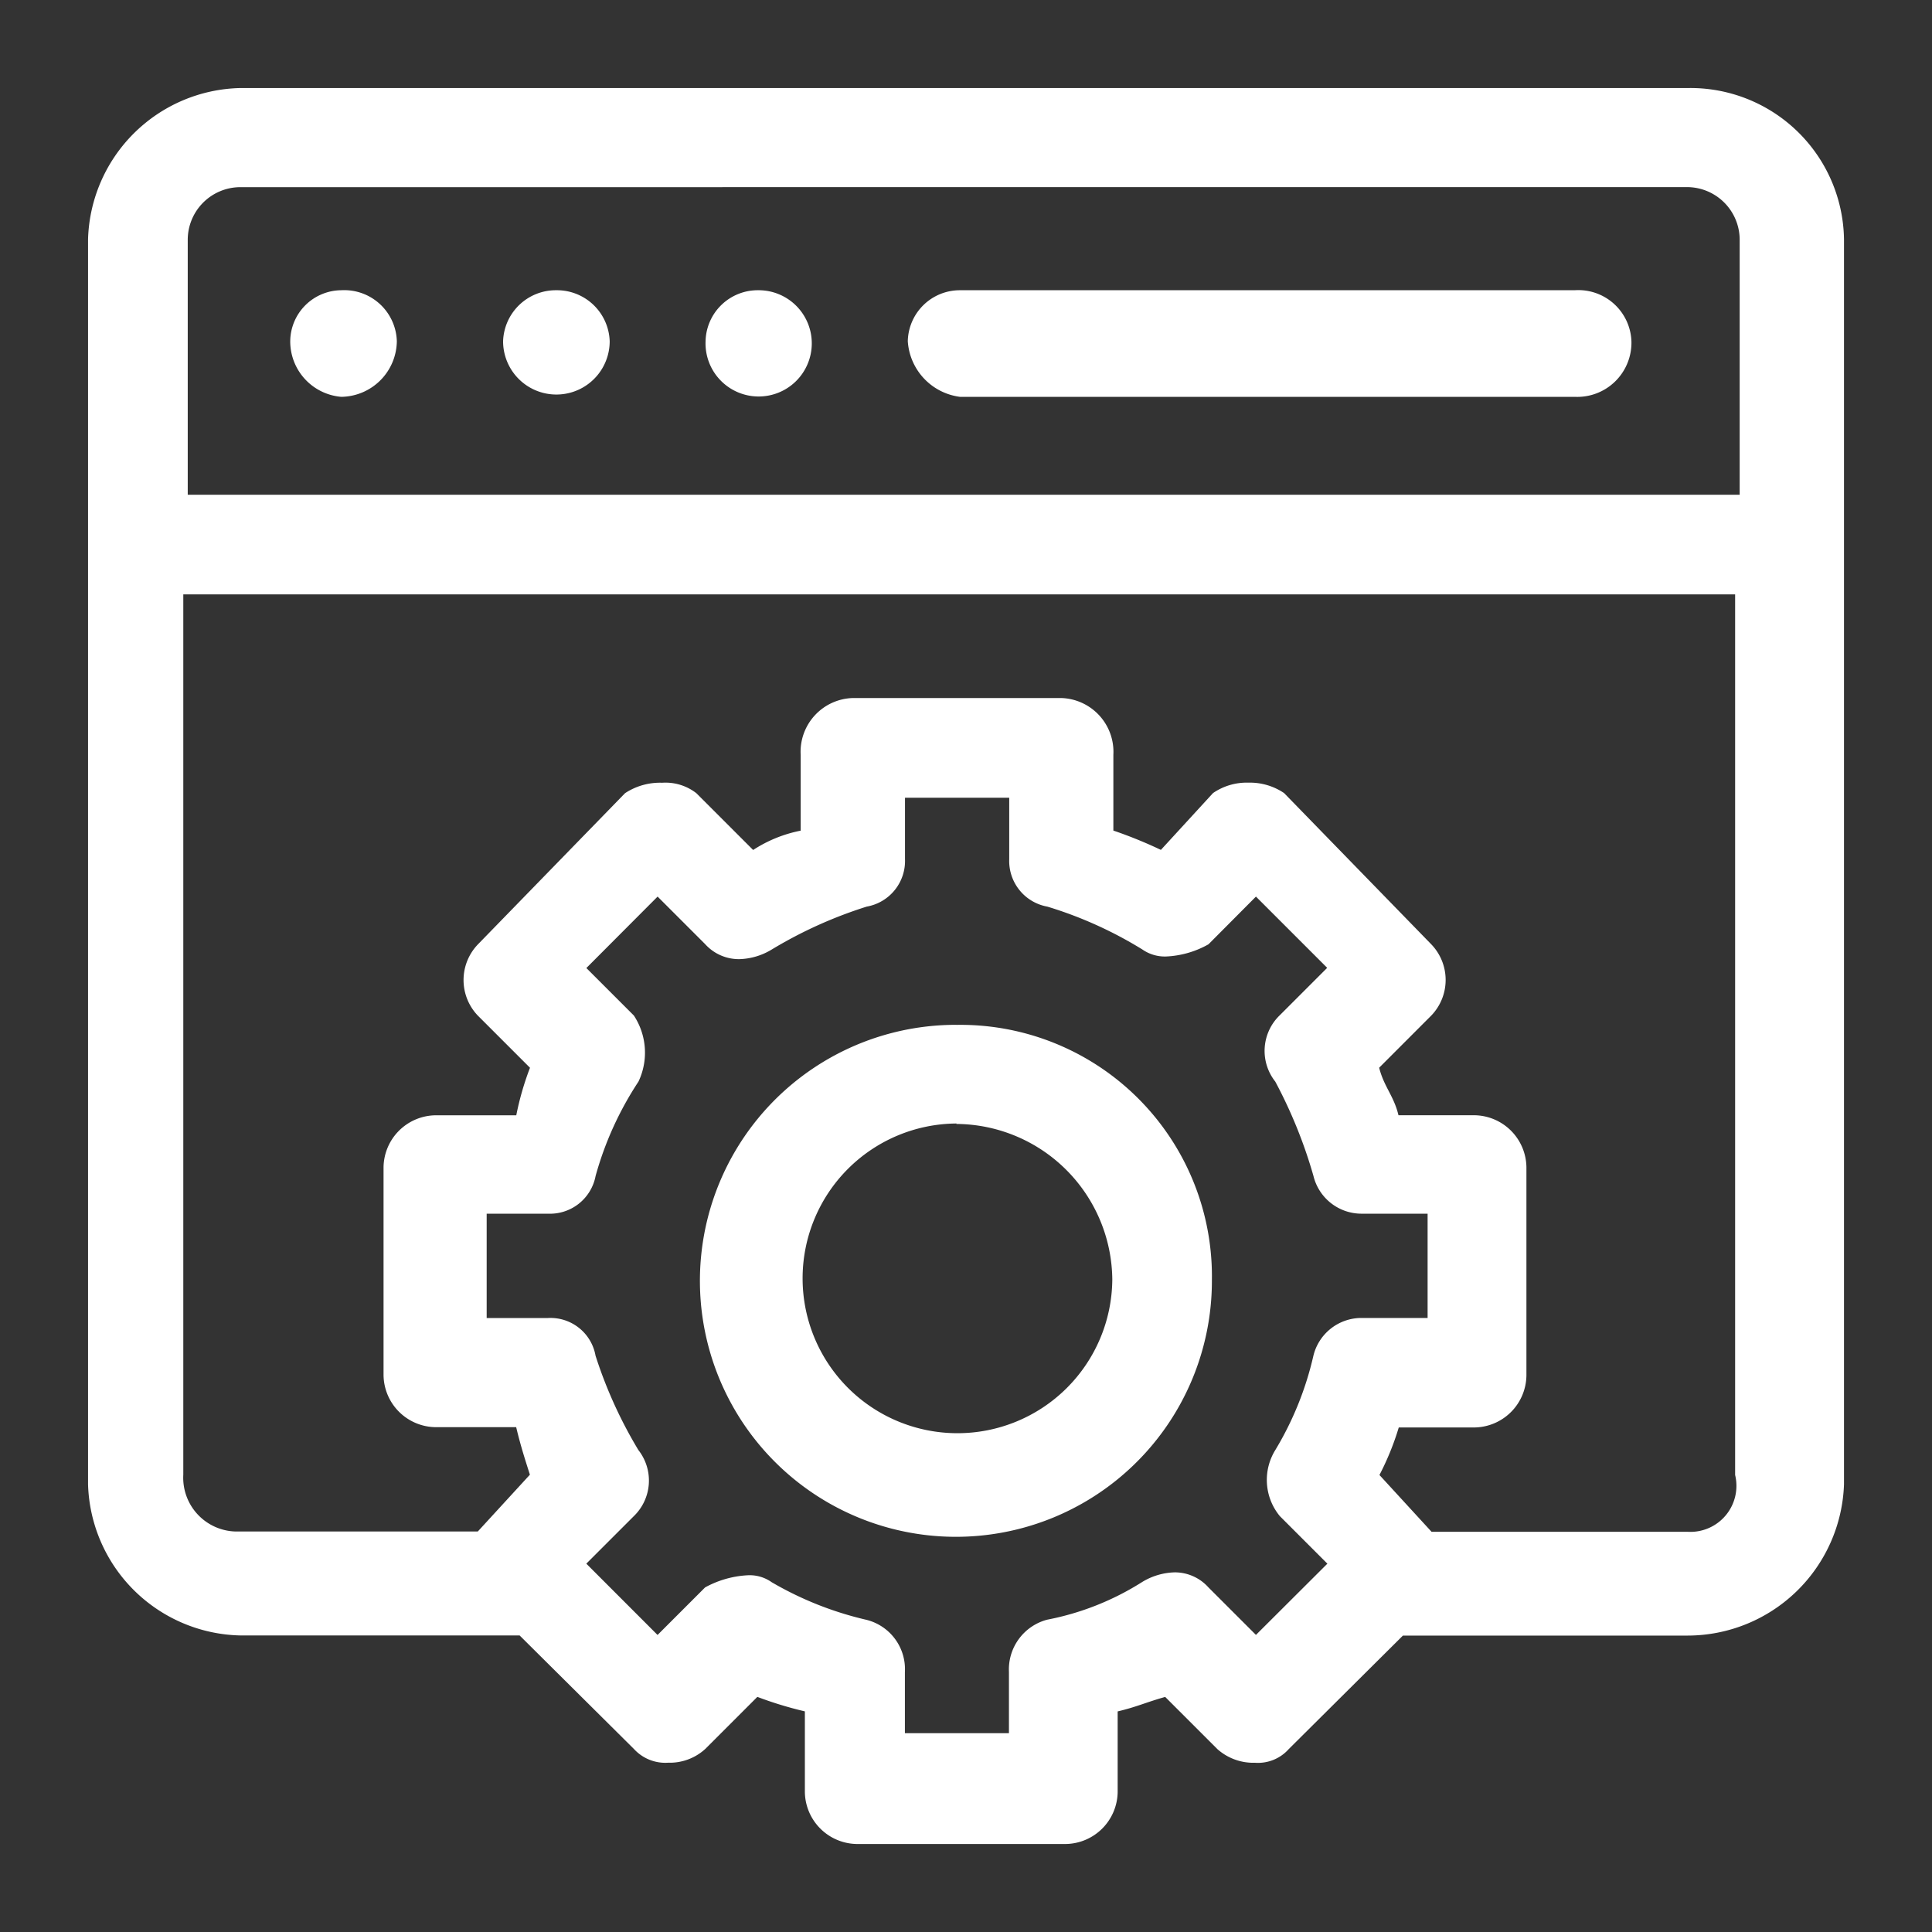 <svg xmlns="http://www.w3.org/2000/svg" width="40" height="40" viewBox="0 0 40 40">
  <rect x="0" y="0" width="40" height="40" fill="#333333" stroke="none"/>
  <g id="tech_stack_4" data-name="tech stack 4" transform="translate(-396 -148)">
    <g id="Rectangle_153993" data-name="Rectangle 153993" transform="translate(396 148)" fill="#fff" stroke="#707070" stroke-width="1" opacity="0">
      <rect width="40" height="40" stroke="none"/>
      <rect x="0.5" y="0.5" width="39" height="39" fill="none"/>
    </g>
    <g id="Group_40258" data-name="Group 40258" transform="translate(0.822 0.822)">
      <path id="Path_73968" data-name="Path 73968" d="M15.762,12.66a3.224,3.224,0,0,0-3.142,3.131V41.567a3.224,3.224,0,0,0,3.142,3.13h5.793l2.367,2.351a.88.88,0,0,0,.708.284,1.09,1.09,0,0,0,.768-.284l1.079-1.079a7.78,7.78,0,0,0,.984.3v1.667a1.091,1.091,0,0,0,1.079,1.079h4.318a1.091,1.091,0,0,0,1.079-1.079V46.27c.4-.095.588-.189.984-.3L36,47.049a1.119,1.119,0,0,0,.78.284.852.852,0,0,0,.7-.284L39.843,44.7h5.893a3.243,3.243,0,0,0,3.239-3.131V15.791a3.18,3.18,0,0,0-3.239-3.131Zm15.93,14.693v1.271a.96.96,0,0,0,.791.984,8.38,8.38,0,0,1,1.967.888.814.814,0,0,0,.491.144,1.956,1.956,0,0,0,.876-.252L36.8,29.4l1.475,1.475-.984.984A1.024,1.024,0,0,0,37.2,33.23a9.9,9.9,0,0,1,.791,1.955,1.024,1.024,0,0,0,.984.78h1.379v2.159h-1.38a1.024,1.024,0,0,0-.984.78A6.633,6.633,0,0,1,37.2,40.86a1.177,1.177,0,0,0,.095,1.367l.984.984L36.8,44.686l-.984-.984a.933.933,0,0,0-.7-.311,1.358,1.358,0,0,0-.672.2,5.68,5.68,0,0,1-1.967.78,1.065,1.065,0,0,0-.791,1.079v1.271H29.532V45.454a1.053,1.053,0,0,0-.791-1.079,7.022,7.022,0,0,1-1.967-.78.79.79,0,0,0-.491-.144,2.053,2.053,0,0,0-.888.252l-.984.984-1.475-1.476.984-.984a1.024,1.024,0,0,0,.095-1.367,9.23,9.23,0,0,1-.888-1.955.947.947,0,0,0-.984-.78h-1.27V35.965h1.271a.961.961,0,0,0,.984-.78,6.862,6.862,0,0,1,.888-1.955,1.4,1.4,0,0,0-.095-1.367l-.984-.984L24.412,29.4l.984.984a.94.94,0,0,0,.708.311,1.358,1.358,0,0,0,.672-.2,9.07,9.07,0,0,1,1.967-.888.96.96,0,0,0,.791-.984V27.353h2.159Zm15.029-4.21V41.375a.953.953,0,0,1-.985,1.176h-5.3l-1.079-1.176a5.668,5.668,0,0,0,.4-.984h1.572A1.091,1.091,0,0,0,42.4,39.312V35.006a1.091,1.091,0,0,0-1.079-1.079H39.751c-.095-.4-.3-.588-.4-.984l1.079-1.08a1.063,1.063,0,0,0,0-1.475l-3.047-3.131a1.265,1.265,0,0,0-.74-.216,1.231,1.231,0,0,0-.732.216l-1.079,1.176a9.26,9.26,0,0,0-.984-.4V26.466a1.114,1.114,0,0,0-1.082-1.177H28.453a1.114,1.114,0,0,0-1.079,1.176v1.57a2.778,2.778,0,0,0-.984.4l-1.176-1.176a1.041,1.041,0,0,0-.708-.216,1.316,1.316,0,0,0-.768.216l-3.047,3.131a1.065,1.065,0,0,0,0,1.475l1.079,1.079a6,6,0,0,0-.284.984h-1.67A1.091,1.091,0,0,0,18.738,35v4.306a1.091,1.091,0,0,0,1.079,1.079h1.667c.095.4.189.684.284.984l-1.079,1.176H15.671a1.114,1.114,0,0,1-1.079-1.176V23.143H46.733Zm-.985-8.432a1.091,1.091,0,0,1,1.079,1.079V21.08H14.684V15.791a1.091,1.091,0,0,1,1.079-1.079Z" transform="translate(384.381 136.341)" fill="#fff" fill-rule="evenodd"/>
      <path id="Path_73969" data-name="Path 73969" d="M17.166,16.15a1.065,1.065,0,0,0-1.056,1.056,1.152,1.152,0,0,0,1.056,1.151,1.166,1.166,0,0,0,1.151-1.151,1.089,1.089,0,0,0-1.151-1.056Z" transform="translate(385.077 137.037)" fill="#fff" fill-rule="evenodd"/>
      <path id="Path_73970" data-name="Path 73970" d="M20.884,16.15a1.092,1.092,0,0,0-1.1,1.056,1.1,1.1,0,1,0,2.207,0A1.092,1.092,0,0,0,20.884,16.15Z" transform="translate(385.81 137.037)" fill="#fff" fill-rule="evenodd"/>
      <path id="Path_73971" data-name="Path 73971" d="M24.371,16.15a1.08,1.08,0,0,0-1.092,1.056,1.1,1.1,0,1,0,1.092-1.056Z" transform="translate(386.507 137.037)" fill="#fff" fill-rule="evenodd"/>
      <path id="Path_73972" data-name="Path 73972" d="M27.849,16.15a1.078,1.078,0,0,0-1.079,1.056,1.241,1.241,0,0,0,1.079,1.151H40.576a1.122,1.122,0,0,0,1.176-1.151,1.1,1.1,0,0,0-1.176-1.056Z" transform="translate(387.203 137.037)" fill="#fff" fill-rule="evenodd"/>
      <path id="Path_73973" data-name="Path 73973" d="M28.468,28.83a5.3,5.3,0,1,0,5.289,5.29,5.207,5.207,0,0,0-5.289-5.289Zm0,2.052A3.251,3.251,0,0,1,31.695,34.1a3.206,3.206,0,1,1-3.226-3.227Z" transform="translate(386.512 139.566)" fill="#fff" fill-rule="evenodd"/>
    </g>
  </g>
</svg>

